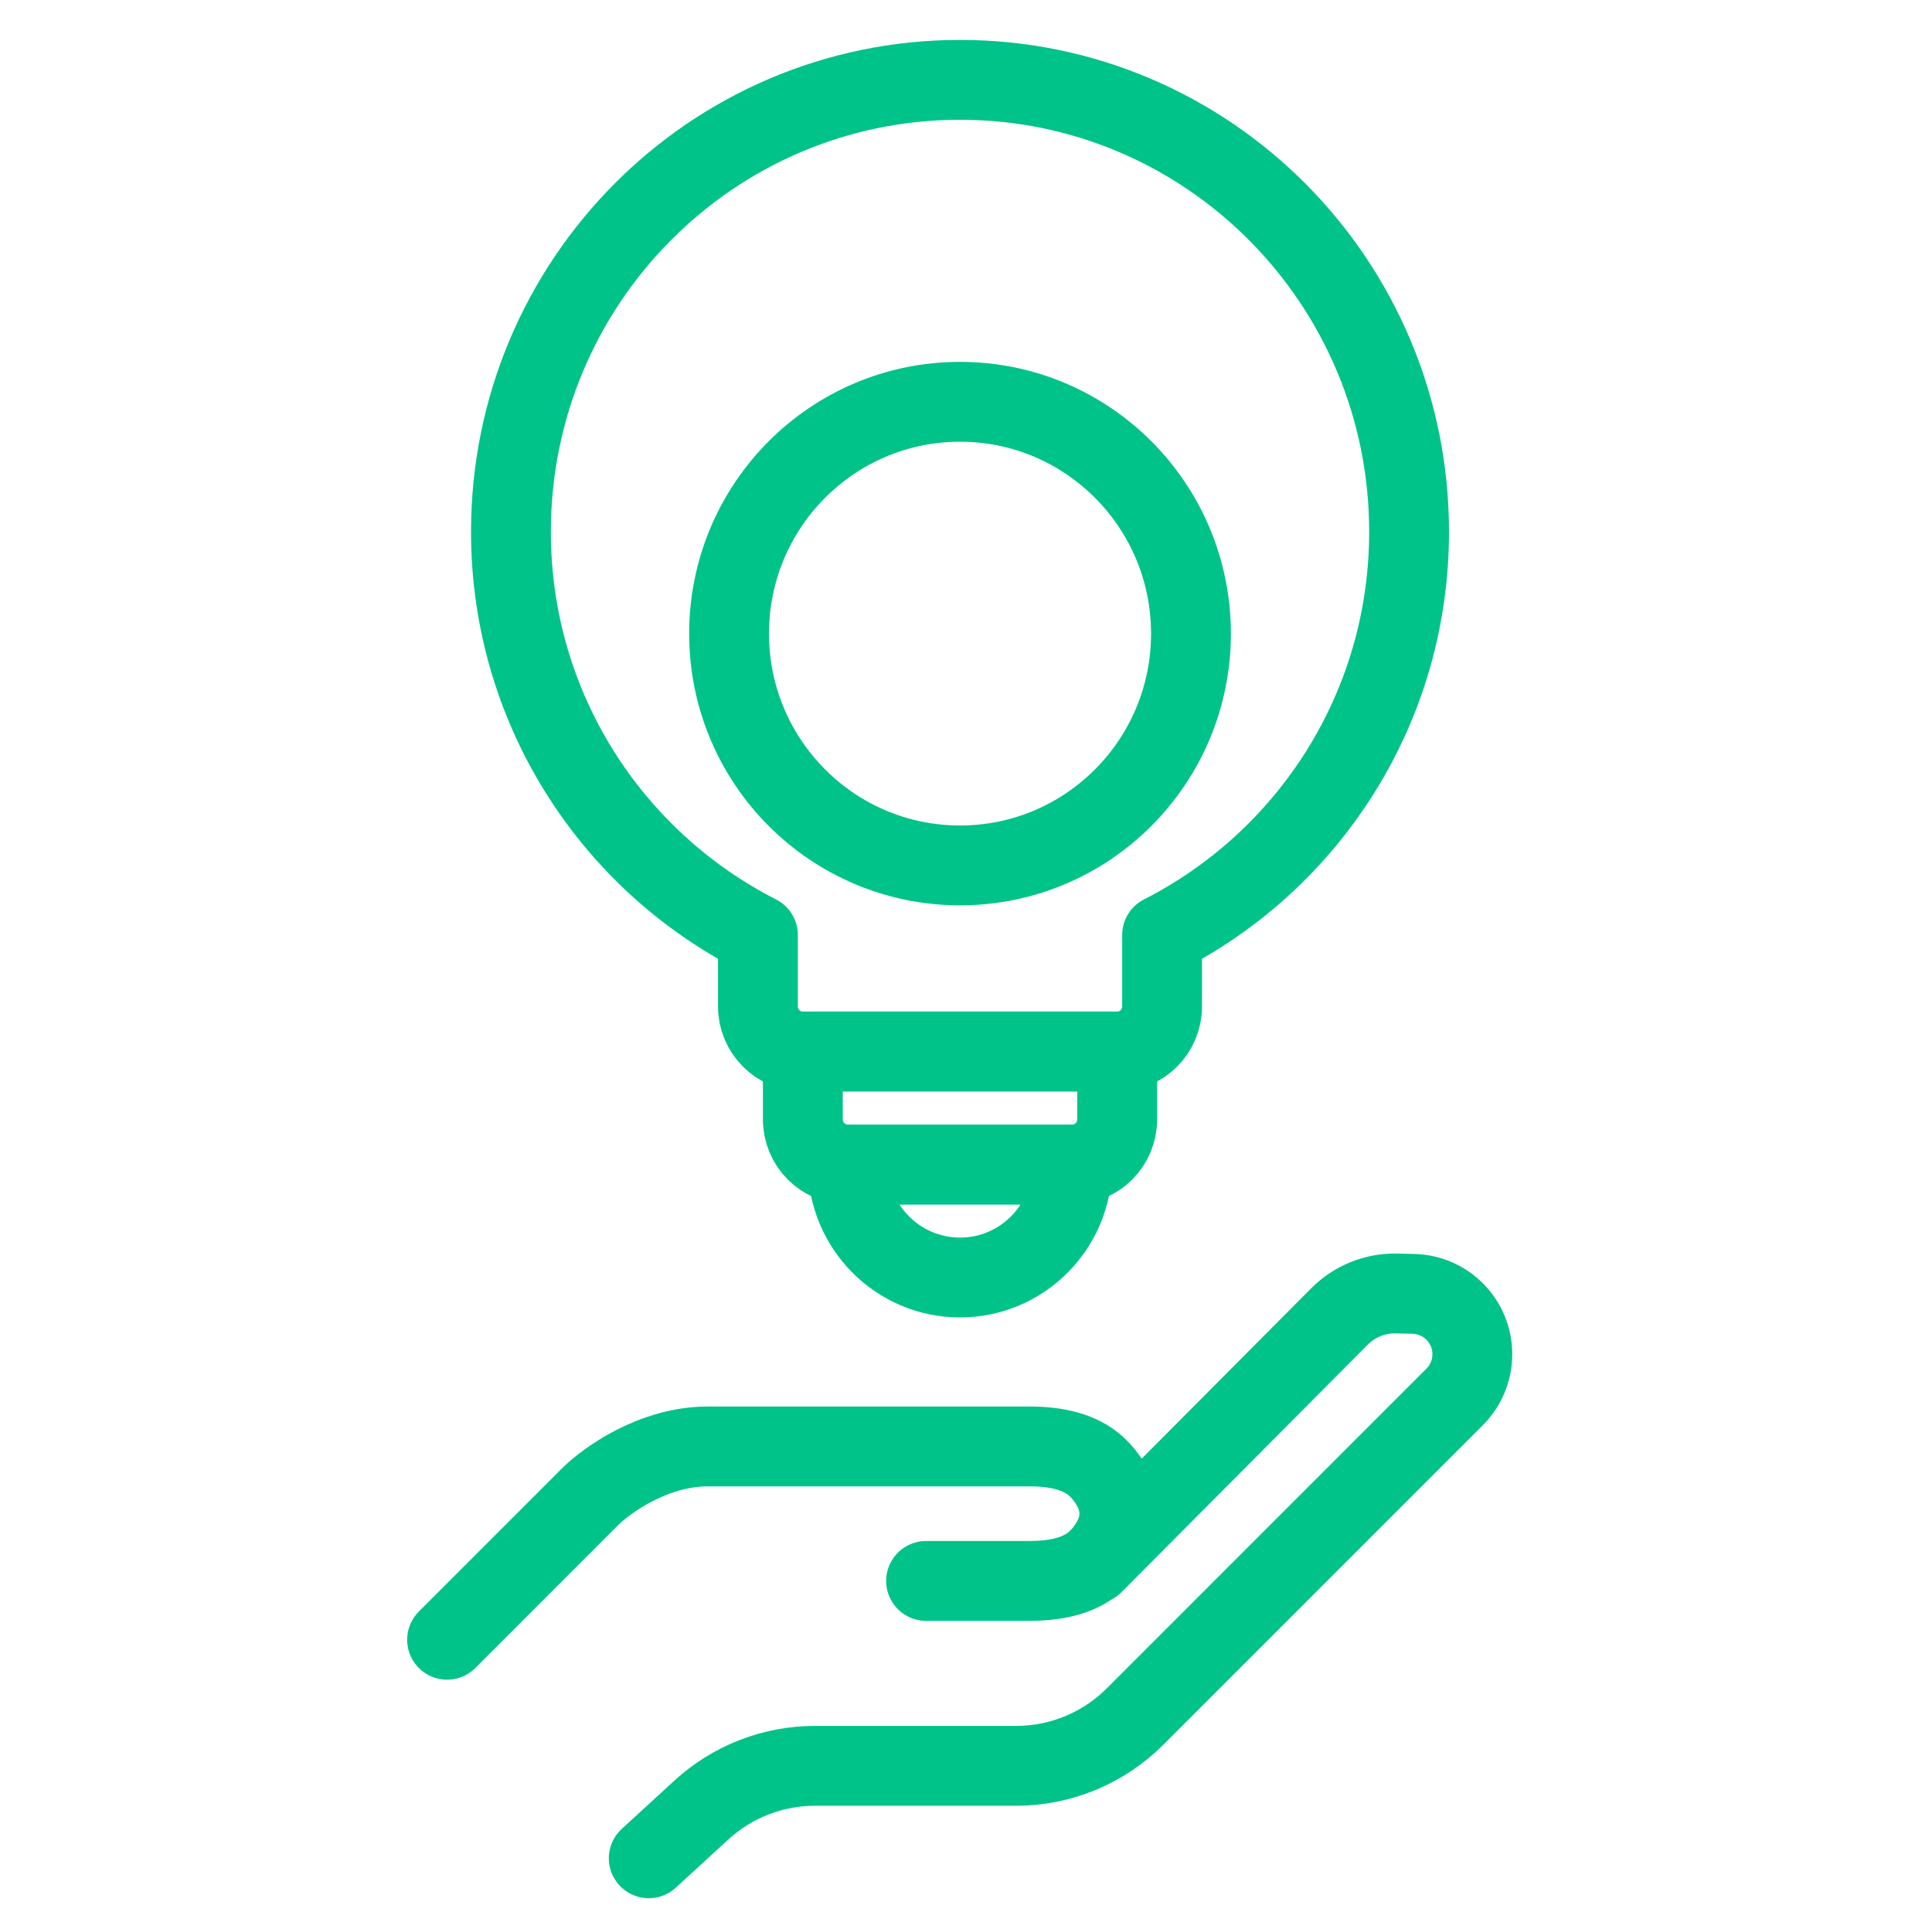 <svg fill="none" height="240" viewBox="0 0 242 240" width="242" xmlns="http://www.w3.org/2000/svg"><g stroke="#00c389" stroke-width="10"><g stroke-linecap="round"><path d="m56 205.37 17.895-17.895c2.105-2.106 8-6.316 14.737-6.316h40.297c3.269 0 6.689.591 8.894 3.004 1.325 1.451 2.388 3.301 2.388 5.417 0 2.068-1.015 3.882-2.298 5.317m0 0c-.03.033-.06.067-.09.1-.175.191-.358.372-.548.541m.638-.641 29.883-30.031c1.879-1.887 4.448-2.922 7.11-2.864l2.123.047c4.109.09 7.393 3.447 7.393 7.558 0 2.004-.796 3.927-2.214 5.345l-40.041 40.041c-3.948 3.948-9.303 6.166-14.887 6.166h-25.196c-5.267 0-10.343 1.975-14.226 5.534l-6.595 6.045m56.65-37.841-.638.641m-21.275 2.463h12.925c3.009 0 6.15-.501 8.35-2.463m0 0-.344.345"/><path clip-rule="evenodd" d="m139.938 131.697v8.491c0 3.128-2.521 5.659-5.627 5.659h-28.122c-3.106 0-5.627-2.531-5.627-5.659v-8.491z" fill-rule="evenodd" stroke-linejoin="round"/><path clip-rule="evenodd" d="m134.313 145.85c0 7.815-6.294 14.15-14.061 14.15s-14.064-6.335-14.064-14.15z" fill-rule="evenodd" stroke-linejoin="round"/><path clip-rule="evenodd" d="m176.5 66.604c0-31.263-25.182-56.604-56.249-56.604-31.066 0-56.251 25.341-56.251 56.604 0 22.088 12.602 41.172 30.936 50.497v8.938c0 3.128 2.522 5.659 5.627 5.659h39.377c3.105 0 5.624-2.531 5.624-5.659v-8.938c18.334-9.325 30.936-28.41 30.936-50.497z" fill-rule="evenodd" stroke-linejoin="round"/></g><ellipse cx="120.252" cy="79.355" rx="28.928" ry="29.032"/></g></svg>